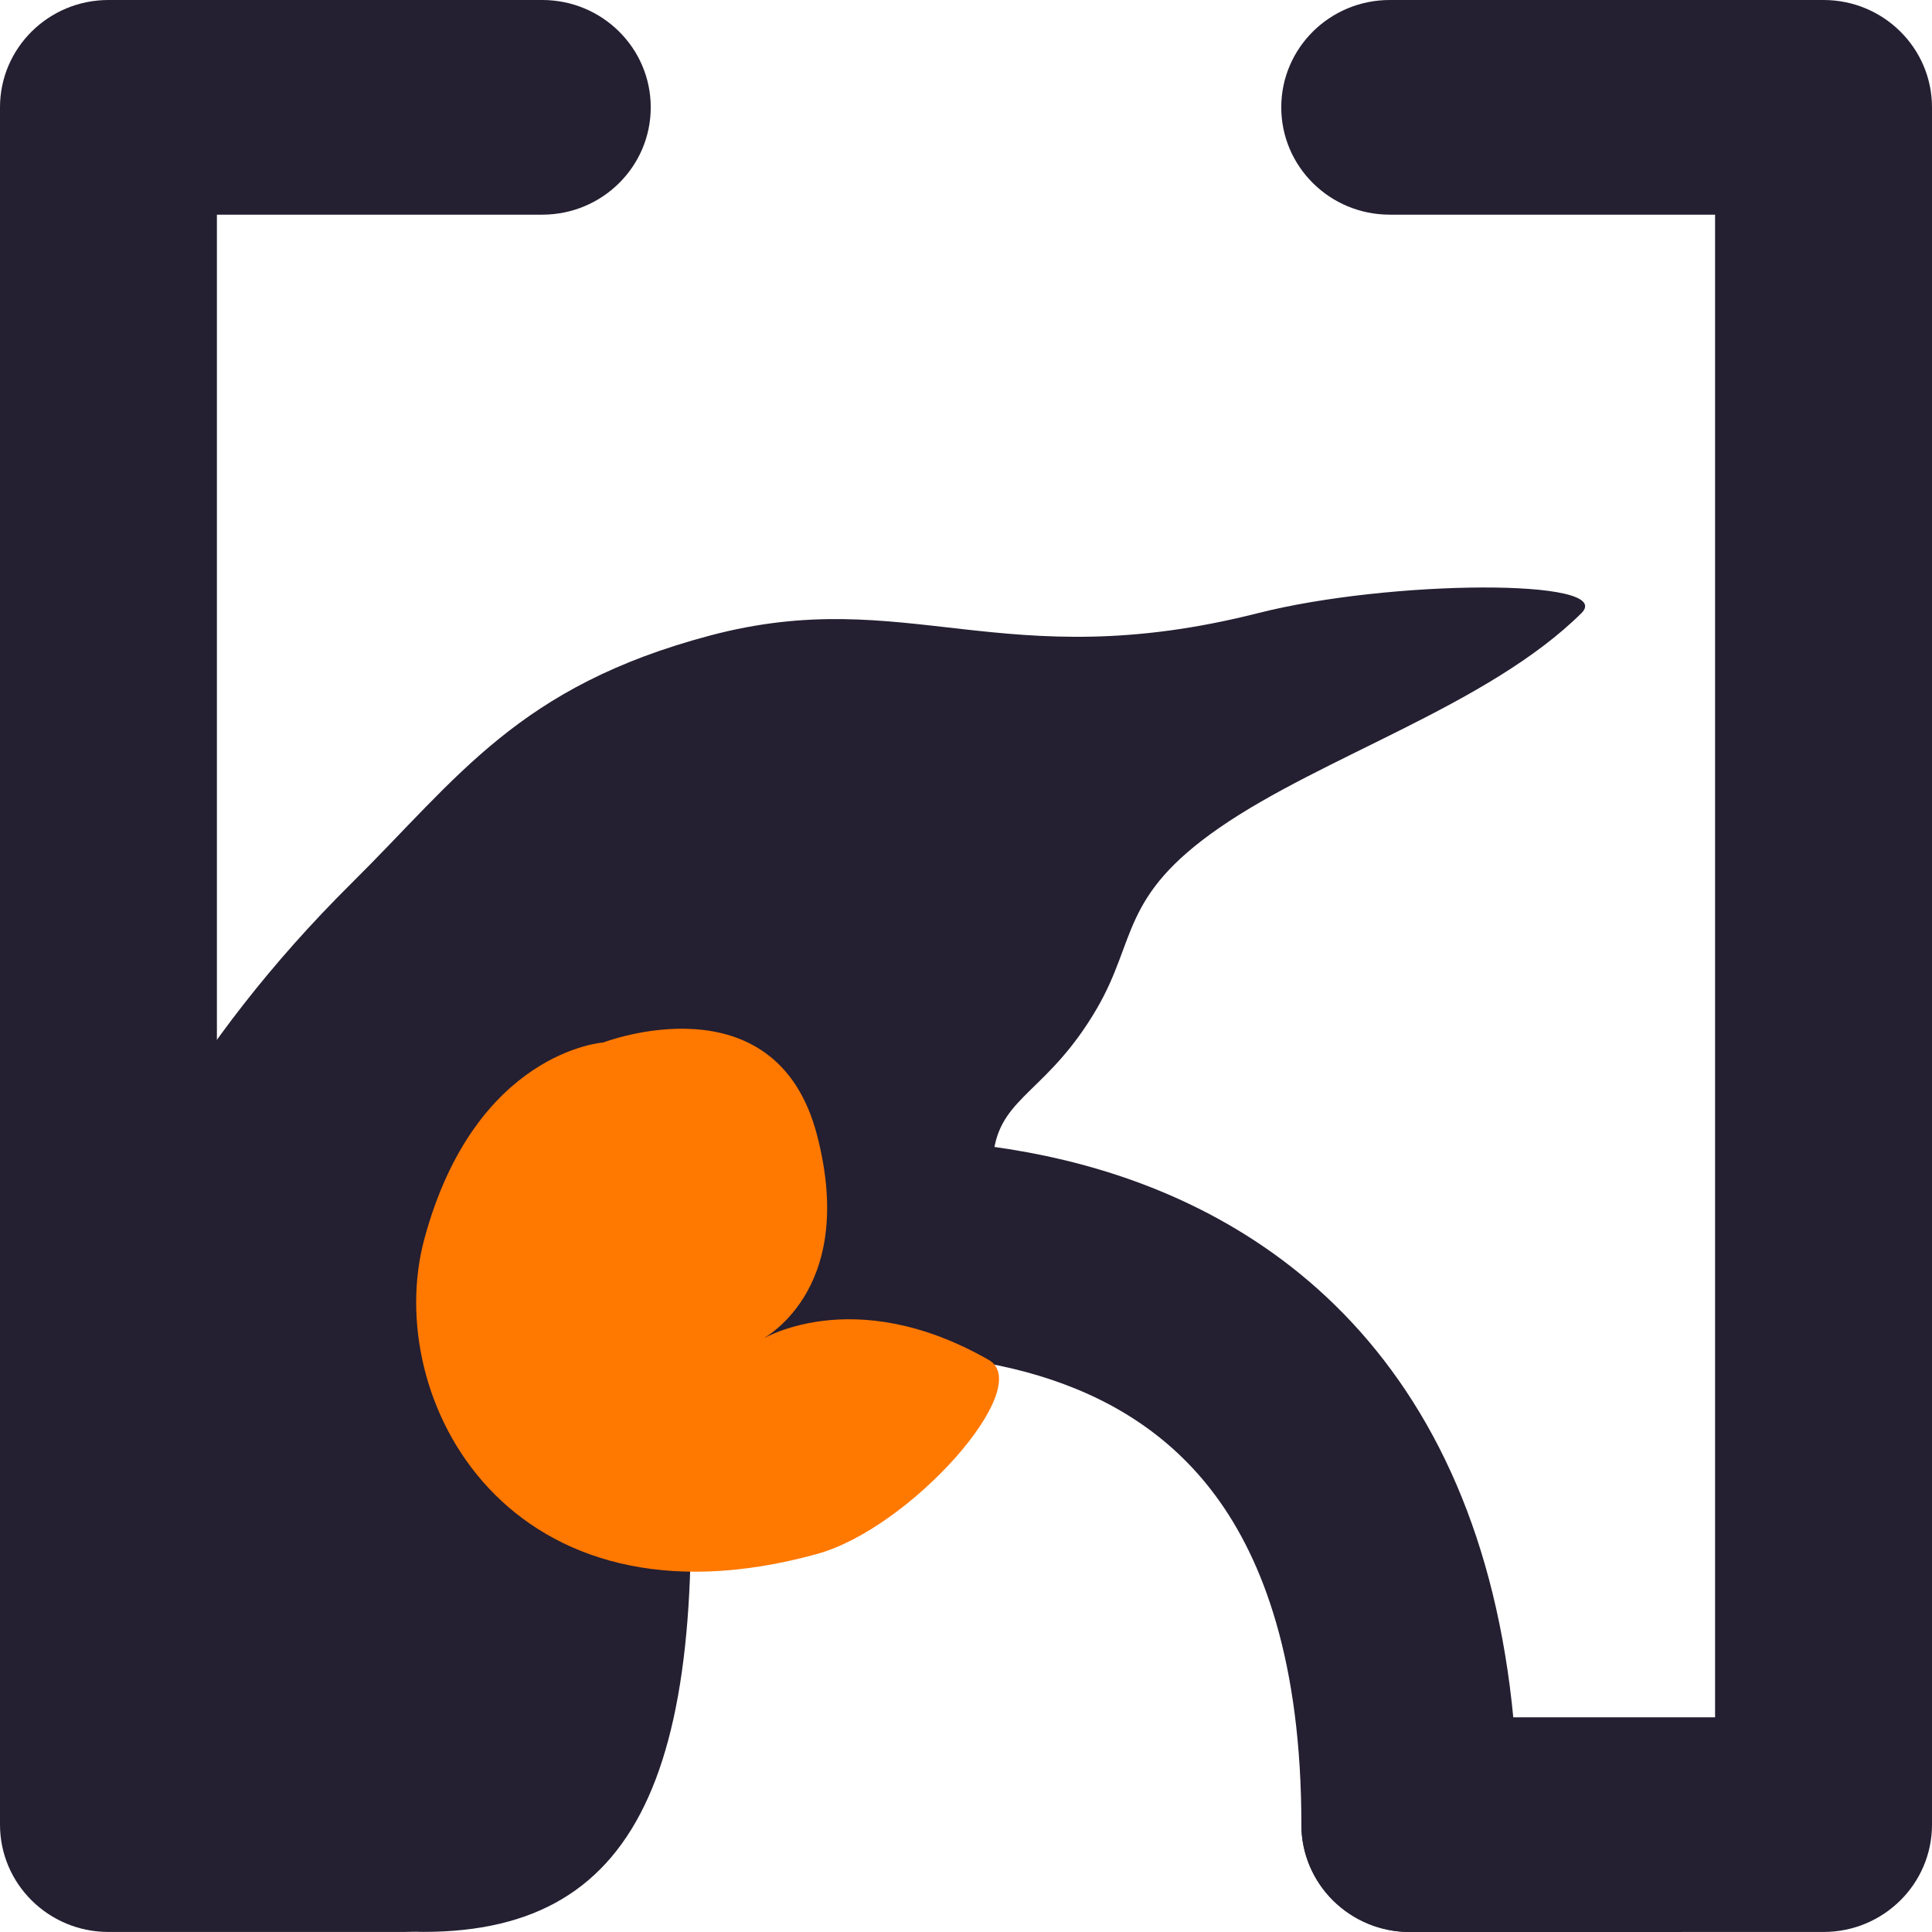 <svg width="100" height="100" viewBox="0 0 100 100" fill="none" xmlns="http://www.w3.org/2000/svg">
<path d="M67.359 94.445C67.359 86.018 65.379 80.769 62.946 77.458C60.522 74.159 57.271 72.266 53.774 71.208C50.216 70.132 46.528 69.966 43.627 70.112C42.199 70.184 41.017 70.332 40.212 70.454C39.811 70.514 39.508 70.57 39.318 70.606C39.224 70.624 39.156 70.636 39.12 70.644C39.112 70.646 39.103 70.643 39.099 70.644C36.08 71.324 33.075 69.459 32.383 66.472C31.69 63.482 33.577 60.501 36.599 59.815L37.394 63.233C36.653 60.031 36.599 59.828 36.599 59.815H36.61L36.626 59.81C36.638 59.807 36.654 59.802 36.67 59.799C36.702 59.792 36.742 59.782 36.791 59.772C36.888 59.751 37.019 59.727 37.18 59.696C37.504 59.634 37.959 59.552 38.517 59.468C39.632 59.299 41.194 59.111 43.057 59.018C46.74 58.832 51.833 59.001 57.053 60.58C62.334 62.178 67.864 65.263 72.024 70.926C76.176 76.578 78.587 84.282 78.587 94.445C78.586 97.512 76.072 100 72.973 100C69.873 100 67.36 97.512 67.359 94.445Z" fill="#241F31"/>
<path d="M63.115 42.845C68.481 39.132 77.036 36.505 81.856 31.735C83.683 29.927 71.93 30.006 65.117 31.735C51.888 35.091 46.936 30.194 36.755 32.894C26.844 35.522 23.732 40.229 18.205 45.705C1.248 62.508 1.364 79.445 1.364 79.445C1.364 79.445 10.453 99.994 21.922 99.994C33.391 99.994 36.99 91.169 35.408 70.646C35.285 69.042 35.219 67.354 35.219 65.576C35.219 65.576 50.279 66.928 51.448 59.512C51.888 56.724 54.294 56.453 56.769 52.21C58.851 48.642 57.974 46.403 63.115 42.845Z" fill="#241F31"/>
<path d="M39.296 69.401C39.296 69.401 44.431 66.993 42.291 58.757C40.151 50.521 31.229 53.958 31.229 53.958C31.229 53.958 24.598 54.401 21.966 64.12C19.725 72.4 26.325 84.84 42.291 80.433C47.14 79.095 53.616 71.782 51.178 70.389C44.06 66.323 39.296 69.401 39.296 69.401Z" fill="#FF7800"/>
<path d="M28.069 0C31.169 8.06222e-07 33.682 2.487 33.682 5.555C33.682 8.624 31.169 11.111 28.069 11.111H11.227V88.888H20.925C24.026 88.888 26.539 91.375 26.539 94.443C26.539 97.511 24.026 99.998 20.925 99.998H5.614C2.513 99.998 3.25868e-06 97.511 0 94.443V5.555C0 2.487 2.513 0 5.614 0H28.069ZM94.386 0C97.487 0 100 2.487 100 5.555V94.443C100 97.511 97.487 99.998 94.386 99.998L72.973 100C69.873 100 67.36 97.512 67.359 94.445C67.359 91.376 69.873 88.888 72.973 88.888H88.772V11.111H71.931C68.832 11.11 66.318 8.623 66.318 5.555C66.318 2.488 68.832 0.001 71.931 0H94.386Z" fill="#241F31"/>
</svg>
